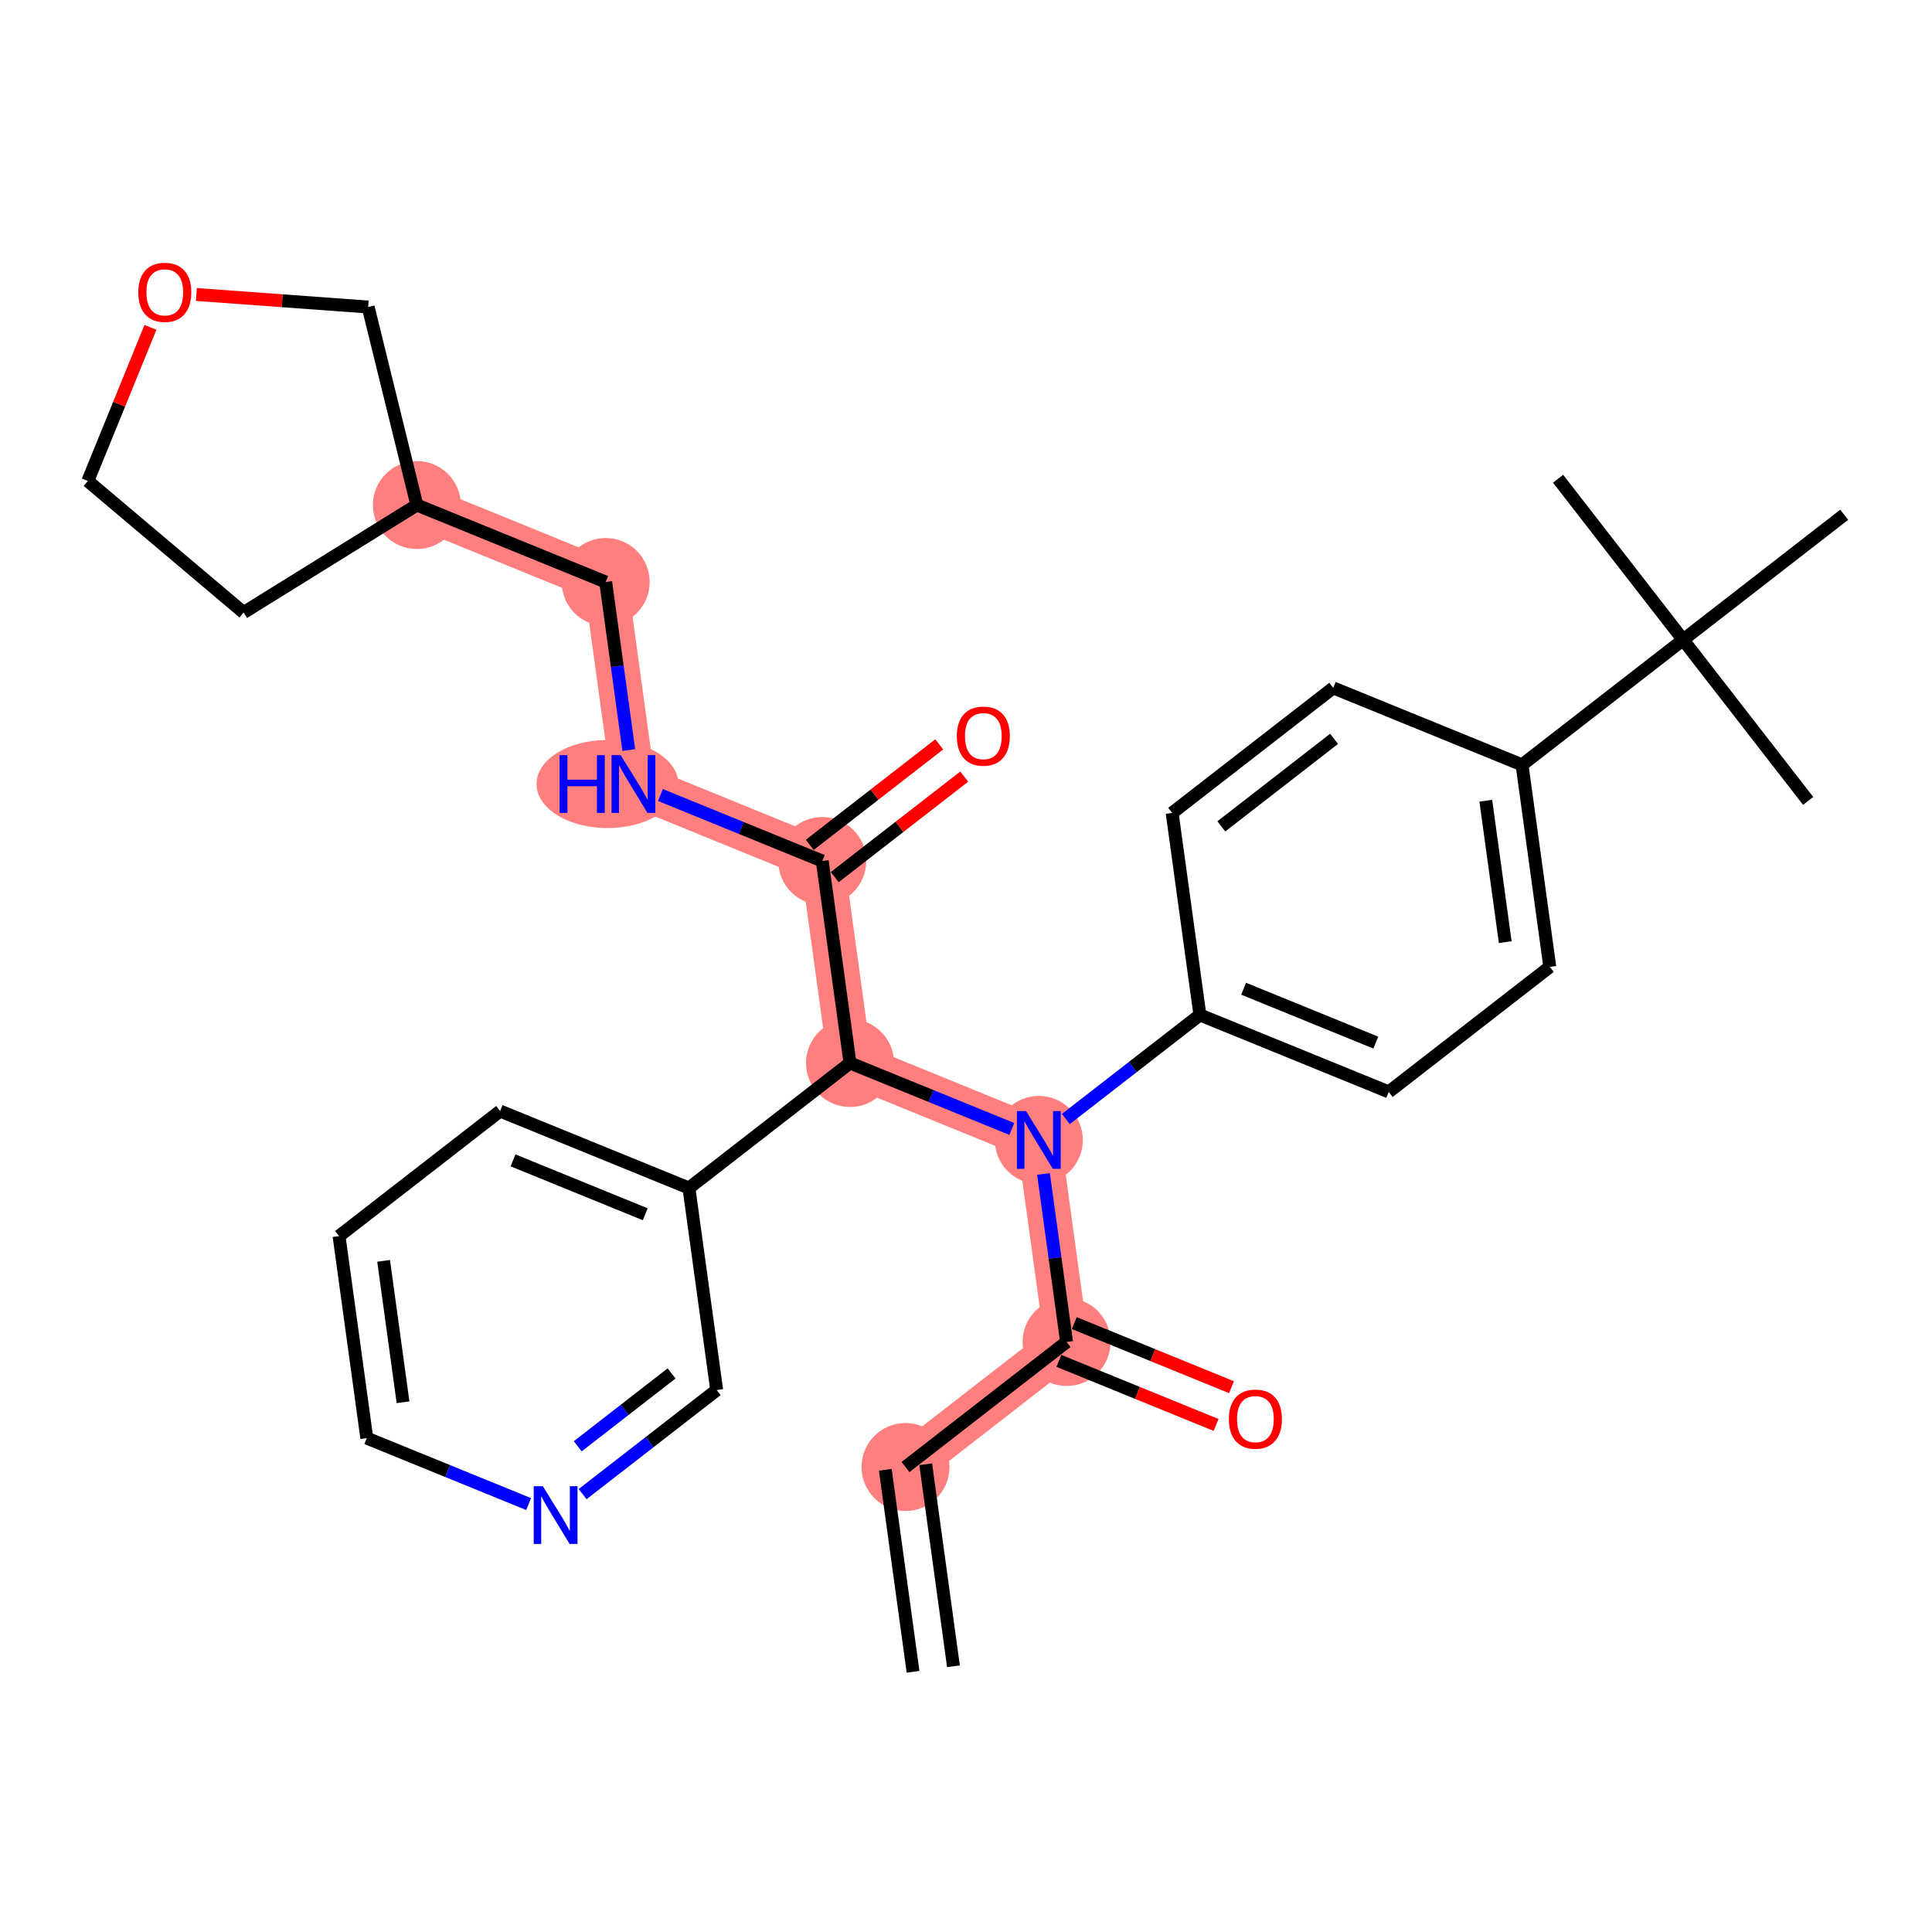 <?xml version='1.0' encoding='iso-8859-1'?>
<svg version='1.1' baseProfile='full'
              xmlns='http://www.w3.org/2000/svg'
                      xmlns:rdkit='http://www.rdkit.org/xml'
                      xmlns:xlink='http://www.w3.org/1999/xlink'
                  xml:space='preserve'
width='300px' height='300px' viewBox='0 0 300 300'>
<!-- END OF HEADER -->
<rect style='opacity:1.0;fill:#FFFFFF;stroke:none' width='300' height='300' x='0' y='0'> </rect>
<rect style='opacity:1.0;fill:#FFFFFF;stroke:none' width='300' height='300' x='0' y='0'> </rect>
<path d='M 140.607,227.798 L 165.618,208.382' style='fill:none;fill-rule:evenodd;stroke:#FF7F7F;stroke-width:6.8px;stroke-linecap:butt;stroke-linejoin:miter;stroke-opacity:1' />
<path d='M 165.618,208.382 L 161.309,177.014' style='fill:none;fill-rule:evenodd;stroke:#FF7F7F;stroke-width:6.8px;stroke-linecap:butt;stroke-linejoin:miter;stroke-opacity:1' />
<path d='M 161.309,177.014 L 131.989,165.062' style='fill:none;fill-rule:evenodd;stroke:#FF7F7F;stroke-width:6.8px;stroke-linecap:butt;stroke-linejoin:miter;stroke-opacity:1' />
<path d='M 131.989,165.062 L 127.68,133.694' style='fill:none;fill-rule:evenodd;stroke:#FF7F7F;stroke-width:6.8px;stroke-linecap:butt;stroke-linejoin:miter;stroke-opacity:1' />
<path d='M 127.68,133.694 L 98.36,121.741' style='fill:none;fill-rule:evenodd;stroke:#FF7F7F;stroke-width:6.8px;stroke-linecap:butt;stroke-linejoin:miter;stroke-opacity:1' />
<path d='M 98.36,121.741 L 94.051,90.374' style='fill:none;fill-rule:evenodd;stroke:#FF7F7F;stroke-width:6.8px;stroke-linecap:butt;stroke-linejoin:miter;stroke-opacity:1' />
<path d='M 94.051,90.374 L 64.731,78.421' style='fill:none;fill-rule:evenodd;stroke:#FF7F7F;stroke-width:6.8px;stroke-linecap:butt;stroke-linejoin:miter;stroke-opacity:1' />
<ellipse cx='140.607' cy='227.798' rx='6.332' ry='6.332'  style='fill:#FF7F7F;fill-rule:evenodd;stroke:#FF7F7F;stroke-width:1.0px;stroke-linecap:butt;stroke-linejoin:miter;stroke-opacity:1' />
<ellipse cx='165.618' cy='208.382' rx='6.332' ry='6.332'  style='fill:#FF7F7F;fill-rule:evenodd;stroke:#FF7F7F;stroke-width:1.0px;stroke-linecap:butt;stroke-linejoin:miter;stroke-opacity:1' />
<ellipse cx='161.309' cy='177.014' rx='6.332' ry='6.34'  style='fill:#FF7F7F;fill-rule:evenodd;stroke:#FF7F7F;stroke-width:1.0px;stroke-linecap:butt;stroke-linejoin:miter;stroke-opacity:1' />
<ellipse cx='131.989' cy='165.062' rx='6.332' ry='6.332'  style='fill:#FF7F7F;fill-rule:evenodd;stroke:#FF7F7F;stroke-width:1.0px;stroke-linecap:butt;stroke-linejoin:miter;stroke-opacity:1' />
<ellipse cx='127.68' cy='133.694' rx='6.332' ry='6.332'  style='fill:#FF7F7F;fill-rule:evenodd;stroke:#FF7F7F;stroke-width:1.0px;stroke-linecap:butt;stroke-linejoin:miter;stroke-opacity:1' />
<ellipse cx='94.326' cy='121.741' rx='10.514' ry='6.34'  style='fill:#FF7F7F;fill-rule:evenodd;stroke:#FF7F7F;stroke-width:1.0px;stroke-linecap:butt;stroke-linejoin:miter;stroke-opacity:1' />
<ellipse cx='94.051' cy='90.374' rx='6.332' ry='6.332'  style='fill:#FF7F7F;fill-rule:evenodd;stroke:#FF7F7F;stroke-width:1.0px;stroke-linecap:butt;stroke-linejoin:miter;stroke-opacity:1' />
<ellipse cx='64.731' cy='78.421' rx='6.332' ry='6.332'  style='fill:#FF7F7F;fill-rule:evenodd;stroke:#FF7F7F;stroke-width:1.0px;stroke-linecap:butt;stroke-linejoin:miter;stroke-opacity:1' />
<path class='bond-0 atom-0 atom-1' d='M 148.052,258.735 L 143.744,227.367' style='fill:none;fill-rule:evenodd;stroke:#000000;stroke-width:2.0px;stroke-linecap:butt;stroke-linejoin:miter;stroke-opacity:1' />
<path class='bond-0 atom-0 atom-1' d='M 141.779,259.596 L 137.47,228.229' style='fill:none;fill-rule:evenodd;stroke:#000000;stroke-width:2.0px;stroke-linecap:butt;stroke-linejoin:miter;stroke-opacity:1' />
<path class='bond-1 atom-1 atom-2' d='M 140.607,227.798 L 165.618,208.382' style='fill:none;fill-rule:evenodd;stroke:#000000;stroke-width:2.0px;stroke-linecap:butt;stroke-linejoin:miter;stroke-opacity:1' />
<path class='bond-2 atom-2 atom-3' d='M 164.422,211.314 L 176.629,216.29' style='fill:none;fill-rule:evenodd;stroke:#000000;stroke-width:2.0px;stroke-linecap:butt;stroke-linejoin:miter;stroke-opacity:1' />
<path class='bond-2 atom-2 atom-3' d='M 176.629,216.29 L 188.835,221.266' style='fill:none;fill-rule:evenodd;stroke:#FF0000;stroke-width:2.0px;stroke-linecap:butt;stroke-linejoin:miter;stroke-opacity:1' />
<path class='bond-2 atom-2 atom-3' d='M 166.813,205.45 L 179.019,210.426' style='fill:none;fill-rule:evenodd;stroke:#000000;stroke-width:2.0px;stroke-linecap:butt;stroke-linejoin:miter;stroke-opacity:1' />
<path class='bond-2 atom-2 atom-3' d='M 179.019,210.426 L 191.225,215.402' style='fill:none;fill-rule:evenodd;stroke:#FF0000;stroke-width:2.0px;stroke-linecap:butt;stroke-linejoin:miter;stroke-opacity:1' />
<path class='bond-3 atom-2 atom-4' d='M 165.618,208.382 L 163.826,195.336' style='fill:none;fill-rule:evenodd;stroke:#000000;stroke-width:2.0px;stroke-linecap:butt;stroke-linejoin:miter;stroke-opacity:1' />
<path class='bond-3 atom-2 atom-4' d='M 163.826,195.336 L 162.033,182.289' style='fill:none;fill-rule:evenodd;stroke:#0000FF;stroke-width:2.0px;stroke-linecap:butt;stroke-linejoin:miter;stroke-opacity:1' />
<path class='bond-4 atom-4 atom-5' d='M 165.501,173.76 L 175.91,165.679' style='fill:none;fill-rule:evenodd;stroke:#0000FF;stroke-width:2.0px;stroke-linecap:butt;stroke-linejoin:miter;stroke-opacity:1' />
<path class='bond-4 atom-4 atom-5' d='M 175.91,165.679 L 186.32,157.598' style='fill:none;fill-rule:evenodd;stroke:#000000;stroke-width:2.0px;stroke-linecap:butt;stroke-linejoin:miter;stroke-opacity:1' />
<path class='bond-14 atom-4 atom-15' d='M 157.117,175.305 L 144.553,170.183' style='fill:none;fill-rule:evenodd;stroke:#0000FF;stroke-width:2.0px;stroke-linecap:butt;stroke-linejoin:miter;stroke-opacity:1' />
<path class='bond-14 atom-4 atom-15' d='M 144.553,170.183 L 131.989,165.062' style='fill:none;fill-rule:evenodd;stroke:#000000;stroke-width:2.0px;stroke-linecap:butt;stroke-linejoin:miter;stroke-opacity:1' />
<path class='bond-5 atom-5 atom-6' d='M 186.32,157.598 L 215.64,169.551' style='fill:none;fill-rule:evenodd;stroke:#000000;stroke-width:2.0px;stroke-linecap:butt;stroke-linejoin:miter;stroke-opacity:1' />
<path class='bond-5 atom-5 atom-6' d='M 193.108,153.527 L 213.632,161.894' style='fill:none;fill-rule:evenodd;stroke:#000000;stroke-width:2.0px;stroke-linecap:butt;stroke-linejoin:miter;stroke-opacity:1' />
<path class='bond-30 atom-14 atom-5' d='M 182.011,126.231 L 186.32,157.598' style='fill:none;fill-rule:evenodd;stroke:#000000;stroke-width:2.0px;stroke-linecap:butt;stroke-linejoin:miter;stroke-opacity:1' />
<path class='bond-6 atom-6 atom-7' d='M 215.64,169.551 L 240.651,150.135' style='fill:none;fill-rule:evenodd;stroke:#000000;stroke-width:2.0px;stroke-linecap:butt;stroke-linejoin:miter;stroke-opacity:1' />
<path class='bond-7 atom-7 atom-8' d='M 240.651,150.135 L 236.342,118.767' style='fill:none;fill-rule:evenodd;stroke:#000000;stroke-width:2.0px;stroke-linecap:butt;stroke-linejoin:miter;stroke-opacity:1' />
<path class='bond-7 atom-7 atom-8' d='M 233.731,146.292 L 230.714,124.334' style='fill:none;fill-rule:evenodd;stroke:#000000;stroke-width:2.0px;stroke-linecap:butt;stroke-linejoin:miter;stroke-opacity:1' />
<path class='bond-8 atom-8 atom-9' d='M 236.342,118.767 L 261.353,99.352' style='fill:none;fill-rule:evenodd;stroke:#000000;stroke-width:2.0px;stroke-linecap:butt;stroke-linejoin:miter;stroke-opacity:1' />
<path class='bond-12 atom-8 atom-13' d='M 236.342,118.767 L 207.022,106.815' style='fill:none;fill-rule:evenodd;stroke:#000000;stroke-width:2.0px;stroke-linecap:butt;stroke-linejoin:miter;stroke-opacity:1' />
<path class='bond-9 atom-9 atom-10' d='M 261.353,99.352 L 280.768,124.363' style='fill:none;fill-rule:evenodd;stroke:#000000;stroke-width:2.0px;stroke-linecap:butt;stroke-linejoin:miter;stroke-opacity:1' />
<path class='bond-10 atom-9 atom-11' d='M 261.353,99.352 L 241.937,74.341' style='fill:none;fill-rule:evenodd;stroke:#000000;stroke-width:2.0px;stroke-linecap:butt;stroke-linejoin:miter;stroke-opacity:1' />
<path class='bond-11 atom-9 atom-12' d='M 261.353,99.352 L 286.364,79.936' style='fill:none;fill-rule:evenodd;stroke:#000000;stroke-width:2.0px;stroke-linecap:butt;stroke-linejoin:miter;stroke-opacity:1' />
<path class='bond-13 atom-13 atom-14' d='M 207.022,106.815 L 182.011,126.231' style='fill:none;fill-rule:evenodd;stroke:#000000;stroke-width:2.0px;stroke-linecap:butt;stroke-linejoin:miter;stroke-opacity:1' />
<path class='bond-13 atom-13 atom-14' d='M 207.153,114.729 L 189.646,128.32' style='fill:none;fill-rule:evenodd;stroke:#000000;stroke-width:2.0px;stroke-linecap:butt;stroke-linejoin:miter;stroke-opacity:1' />
<path class='bond-15 atom-15 atom-16' d='M 131.989,165.062 L 127.68,133.694' style='fill:none;fill-rule:evenodd;stroke:#000000;stroke-width:2.0px;stroke-linecap:butt;stroke-linejoin:miter;stroke-opacity:1' />
<path class='bond-24 atom-15 atom-25' d='M 131.989,165.062 L 106.978,184.477' style='fill:none;fill-rule:evenodd;stroke:#000000;stroke-width:2.0px;stroke-linecap:butt;stroke-linejoin:miter;stroke-opacity:1' />
<path class='bond-16 atom-16 atom-17' d='M 129.622,136.195 L 139.673,128.392' style='fill:none;fill-rule:evenodd;stroke:#000000;stroke-width:2.0px;stroke-linecap:butt;stroke-linejoin:miter;stroke-opacity:1' />
<path class='bond-16 atom-16 atom-17' d='M 139.673,128.392 L 149.725,120.589' style='fill:none;fill-rule:evenodd;stroke:#FF0000;stroke-width:2.0px;stroke-linecap:butt;stroke-linejoin:miter;stroke-opacity:1' />
<path class='bond-16 atom-16 atom-17' d='M 125.738,131.193 L 135.79,123.39' style='fill:none;fill-rule:evenodd;stroke:#000000;stroke-width:2.0px;stroke-linecap:butt;stroke-linejoin:miter;stroke-opacity:1' />
<path class='bond-16 atom-16 atom-17' d='M 135.79,123.39 L 145.842,115.587' style='fill:none;fill-rule:evenodd;stroke:#FF0000;stroke-width:2.0px;stroke-linecap:butt;stroke-linejoin:miter;stroke-opacity:1' />
<path class='bond-17 atom-16 atom-18' d='M 127.68,133.694 L 115.116,128.572' style='fill:none;fill-rule:evenodd;stroke:#000000;stroke-width:2.0px;stroke-linecap:butt;stroke-linejoin:miter;stroke-opacity:1' />
<path class='bond-17 atom-16 atom-18' d='M 115.116,128.572 L 102.552,123.45' style='fill:none;fill-rule:evenodd;stroke:#0000FF;stroke-width:2.0px;stroke-linecap:butt;stroke-linejoin:miter;stroke-opacity:1' />
<path class='bond-18 atom-18 atom-19' d='M 97.635,116.466 L 95.843,103.42' style='fill:none;fill-rule:evenodd;stroke:#0000FF;stroke-width:2.0px;stroke-linecap:butt;stroke-linejoin:miter;stroke-opacity:1' />
<path class='bond-18 atom-18 atom-19' d='M 95.843,103.42 L 94.051,90.374' style='fill:none;fill-rule:evenodd;stroke:#000000;stroke-width:2.0px;stroke-linecap:butt;stroke-linejoin:miter;stroke-opacity:1' />
<path class='bond-19 atom-19 atom-20' d='M 94.051,90.374 L 64.731,78.421' style='fill:none;fill-rule:evenodd;stroke:#000000;stroke-width:2.0px;stroke-linecap:butt;stroke-linejoin:miter;stroke-opacity:1' />
<path class='bond-20 atom-20 atom-21' d='M 64.731,78.421 L 37.828,95.116' style='fill:none;fill-rule:evenodd;stroke:#000000;stroke-width:2.0px;stroke-linecap:butt;stroke-linejoin:miter;stroke-opacity:1' />
<path class='bond-31 atom-24 atom-20' d='M 57.167,47.675 L 64.731,78.421' style='fill:none;fill-rule:evenodd;stroke:#000000;stroke-width:2.0px;stroke-linecap:butt;stroke-linejoin:miter;stroke-opacity:1' />
<path class='bond-21 atom-21 atom-22' d='M 37.828,95.116 L 13.636,74.688' style='fill:none;fill-rule:evenodd;stroke:#000000;stroke-width:2.0px;stroke-linecap:butt;stroke-linejoin:miter;stroke-opacity:1' />
<path class='bond-22 atom-22 atom-23' d='M 13.636,74.688 L 18.499,62.761' style='fill:none;fill-rule:evenodd;stroke:#000000;stroke-width:2.0px;stroke-linecap:butt;stroke-linejoin:miter;stroke-opacity:1' />
<path class='bond-22 atom-22 atom-23' d='M 18.499,62.761 L 23.361,50.833' style='fill:none;fill-rule:evenodd;stroke:#FF0000;stroke-width:2.0px;stroke-linecap:butt;stroke-linejoin:miter;stroke-opacity:1' />
<path class='bond-23 atom-23 atom-24' d='M 30.496,45.727 L 43.832,46.701' style='fill:none;fill-rule:evenodd;stroke:#FF0000;stroke-width:2.0px;stroke-linecap:butt;stroke-linejoin:miter;stroke-opacity:1' />
<path class='bond-23 atom-23 atom-24' d='M 43.832,46.701 L 57.167,47.675' style='fill:none;fill-rule:evenodd;stroke:#000000;stroke-width:2.0px;stroke-linecap:butt;stroke-linejoin:miter;stroke-opacity:1' />
<path class='bond-25 atom-25 atom-26' d='M 106.978,184.477 L 77.658,172.525' style='fill:none;fill-rule:evenodd;stroke:#000000;stroke-width:2.0px;stroke-linecap:butt;stroke-linejoin:miter;stroke-opacity:1' />
<path class='bond-25 atom-25 atom-26' d='M 100.189,188.548 L 79.665,180.182' style='fill:none;fill-rule:evenodd;stroke:#000000;stroke-width:2.0px;stroke-linecap:butt;stroke-linejoin:miter;stroke-opacity:1' />
<path class='bond-32 atom-30 atom-25' d='M 111.287,215.845 L 106.978,184.477' style='fill:none;fill-rule:evenodd;stroke:#000000;stroke-width:2.0px;stroke-linecap:butt;stroke-linejoin:miter;stroke-opacity:1' />
<path class='bond-26 atom-26 atom-27' d='M 77.658,172.525 L 52.647,191.941' style='fill:none;fill-rule:evenodd;stroke:#000000;stroke-width:2.0px;stroke-linecap:butt;stroke-linejoin:miter;stroke-opacity:1' />
<path class='bond-27 atom-27 atom-28' d='M 52.647,191.941 L 56.956,223.309' style='fill:none;fill-rule:evenodd;stroke:#000000;stroke-width:2.0px;stroke-linecap:butt;stroke-linejoin:miter;stroke-opacity:1' />
<path class='bond-27 atom-27 atom-28' d='M 59.567,195.784 L 62.583,217.742' style='fill:none;fill-rule:evenodd;stroke:#000000;stroke-width:2.0px;stroke-linecap:butt;stroke-linejoin:miter;stroke-opacity:1' />
<path class='bond-28 atom-28 atom-29' d='M 56.956,223.309 L 69.52,228.43' style='fill:none;fill-rule:evenodd;stroke:#000000;stroke-width:2.0px;stroke-linecap:butt;stroke-linejoin:miter;stroke-opacity:1' />
<path class='bond-28 atom-28 atom-29' d='M 69.52,228.43 L 82.084,233.552' style='fill:none;fill-rule:evenodd;stroke:#0000FF;stroke-width:2.0px;stroke-linecap:butt;stroke-linejoin:miter;stroke-opacity:1' />
<path class='bond-29 atom-29 atom-30' d='M 90.468,232.007 L 100.877,223.926' style='fill:none;fill-rule:evenodd;stroke:#0000FF;stroke-width:2.0px;stroke-linecap:butt;stroke-linejoin:miter;stroke-opacity:1' />
<path class='bond-29 atom-29 atom-30' d='M 100.877,223.926 L 111.287,215.845' style='fill:none;fill-rule:evenodd;stroke:#000000;stroke-width:2.0px;stroke-linecap:butt;stroke-linejoin:miter;stroke-opacity:1' />
<path class='bond-29 atom-29 atom-30' d='M 89.708,224.58 L 96.994,218.924' style='fill:none;fill-rule:evenodd;stroke:#0000FF;stroke-width:2.0px;stroke-linecap:butt;stroke-linejoin:miter;stroke-opacity:1' />
<path class='bond-29 atom-29 atom-30' d='M 96.994,218.924 L 104.281,213.267' style='fill:none;fill-rule:evenodd;stroke:#000000;stroke-width:2.0px;stroke-linecap:butt;stroke-linejoin:miter;stroke-opacity:1' />
<path  class='atom-3' d='M 190.821 220.36
Q 190.821 218.207, 191.885 217.003
Q 192.949 215.8, 194.938 215.8
Q 196.926 215.8, 197.99 217.003
Q 199.054 218.207, 199.054 220.36
Q 199.054 222.538, 197.977 223.779
Q 196.901 225.008, 194.938 225.008
Q 192.962 225.008, 191.885 223.779
Q 190.821 222.551, 190.821 220.36
M 194.938 223.995
Q 196.305 223.995, 197.04 223.083
Q 197.787 222.158, 197.787 220.36
Q 197.787 218.599, 197.04 217.713
Q 196.305 216.813, 194.938 216.813
Q 193.57 216.813, 192.823 217.7
Q 192.088 218.587, 192.088 220.36
Q 192.088 222.171, 192.823 223.083
Q 193.57 223.995, 194.938 223.995
' fill='#FF0000'/>
<path  class='atom-4' d='M 159.327 172.531
L 162.265 177.28
Q 162.556 177.749, 163.025 178.597
Q 163.493 179.446, 163.519 179.496
L 163.519 172.531
L 164.709 172.531
L 164.709 181.497
L 163.481 181.497
L 160.327 176.305
Q 159.96 175.697, 159.567 175
Q 159.187 174.304, 159.073 174.088
L 159.073 181.497
L 157.908 181.497
L 157.908 172.531
L 159.327 172.531
' fill='#0000FF'/>
<path  class='atom-17' d='M 148.575 114.304
Q 148.575 112.15, 149.639 110.947
Q 150.703 109.744, 152.691 109.744
Q 154.679 109.744, 155.743 110.947
Q 156.807 112.15, 156.807 114.304
Q 156.807 116.482, 155.731 117.723
Q 154.654 118.952, 152.691 118.952
Q 150.715 118.952, 149.639 117.723
Q 148.575 116.495, 148.575 114.304
M 152.691 117.938
Q 154.059 117.938, 154.793 117.026
Q 155.541 116.102, 155.541 114.304
Q 155.541 112.543, 154.793 111.657
Q 154.059 110.757, 152.691 110.757
Q 151.323 110.757, 150.576 111.644
Q 149.841 112.53, 149.841 114.304
Q 149.841 116.115, 150.576 117.026
Q 151.323 117.938, 152.691 117.938
' fill='#FF0000'/>
<path  class='atom-18' d='M 86.892 117.258
L 88.108 117.258
L 88.108 121.07
L 92.692 121.07
L 92.692 117.258
L 93.908 117.258
L 93.908 126.225
L 92.692 126.225
L 92.692 122.083
L 88.108 122.083
L 88.108 126.225
L 86.892 126.225
L 86.892 117.258
' fill='#0000FF'/>
<path  class='atom-18' d='M 96.378 117.258
L 99.316 122.007
Q 99.608 122.476, 100.076 123.325
Q 100.545 124.173, 100.57 124.224
L 100.57 117.258
L 101.761 117.258
L 101.761 126.225
L 100.532 126.225
L 97.379 121.032
Q 97.011 120.424, 96.619 119.728
Q 96.239 119.031, 96.125 118.816
L 96.125 126.225
L 94.96 126.225
L 94.96 117.258
L 96.378 117.258
' fill='#0000FF'/>
<path  class='atom-23' d='M 21.473 45.394
Q 21.473 43.241, 22.536 42.038
Q 23.6 40.834, 25.589 40.834
Q 27.577 40.834, 28.641 42.038
Q 29.705 43.241, 29.705 45.394
Q 29.705 47.572, 28.628 48.813
Q 27.552 50.042, 25.589 50.042
Q 23.613 50.042, 22.536 48.813
Q 21.473 47.585, 21.473 45.394
M 25.589 49.029
Q 26.956 49.029, 27.691 48.117
Q 28.438 47.192, 28.438 45.394
Q 28.438 43.633, 27.691 42.747
Q 26.956 41.848, 25.589 41.848
Q 24.221 41.848, 23.474 42.734
Q 22.739 43.621, 22.739 45.394
Q 22.739 47.205, 23.474 48.117
Q 24.221 49.029, 25.589 49.029
' fill='#FF0000'/>
<path  class='atom-29' d='M 84.294 230.778
L 87.232 235.527
Q 87.523 235.995, 87.992 236.844
Q 88.461 237.693, 88.486 237.743
L 88.486 230.778
L 89.676 230.778
L 89.676 239.744
L 88.448 239.744
L 85.294 234.552
Q 84.927 233.944, 84.534 233.247
Q 84.154 232.551, 84.04 232.335
L 84.04 239.744
L 82.875 239.744
L 82.875 230.778
L 84.294 230.778
' fill='#0000FF'/>
</svg>
